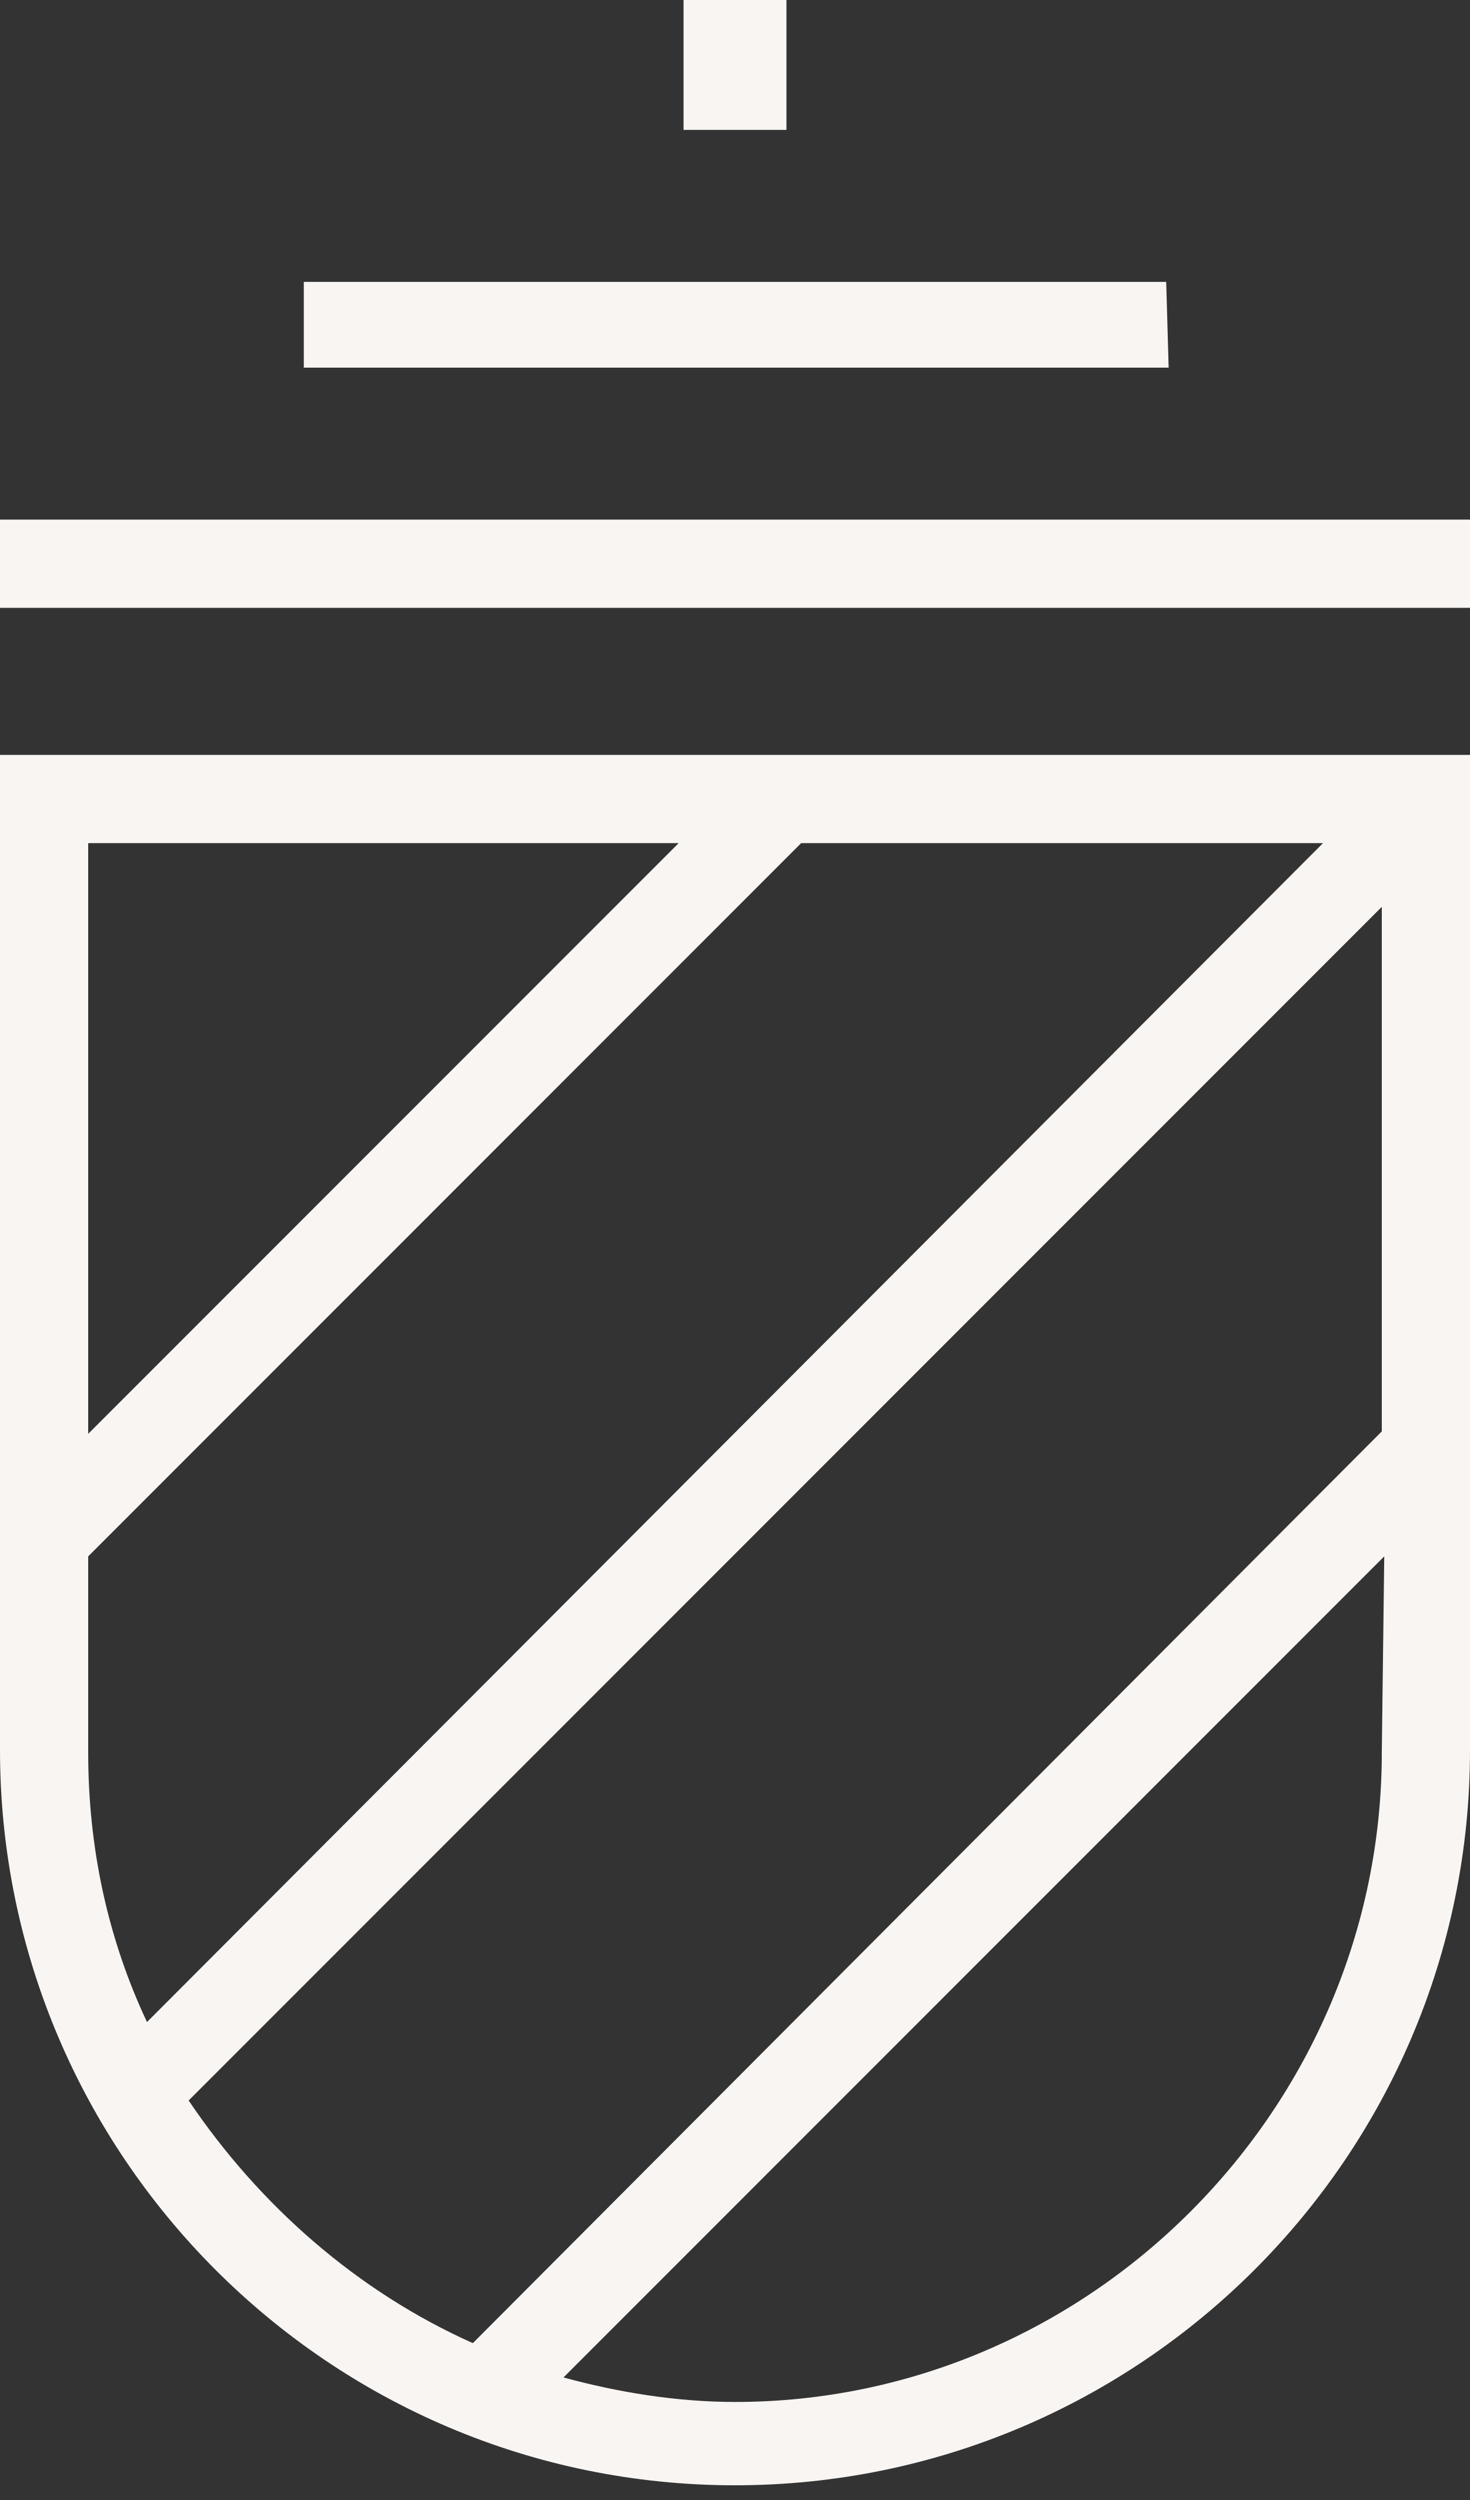 <?xml version="1.0" encoding="utf-8"?>
<!-- Generator: Adobe Illustrator 26.4.0, SVG Export Plug-In . SVG Version: 6.00 Build 0)  -->
<svg version="1.1" id="Ebene_1" xmlns="http://www.w3.org/2000/svg" xmlns:xlink="http://www.w3.org/1999/xlink" x="0px" y="0px"
	 viewBox="0 0 60 102" style="enable-background:new 0 0 60 102;" xml:space="preserve">
<rect x="0" y="0" width="60" height="102" fill="#333333" stroke="none"/>
<style type="text/css">
	.st0{fill:#F8F5F2;}
</style>
<path class="st0" d="M47.6,11.5H12.4V15h35.3L47.6,11.5L47.6,11.5z"/>
<path class="st0" d="M60,21.2H0v3.6h60V21.2z"/>
<path class="st0" d="M32.1,0h-4.2v5.3h4.2V0z"/>
<path class="st0" d="M60,30.8H0c0,0,0,25.7,0,36.2v4.4c0,16.5,13.4,30,30,30c16.5,0,30-13.4,30-30V30.8z M3.6,34.4h24.1L3.6,58.5
	V34.4z M3.6,71.5v-8l29.1-29.1H54L6,82.5C4.4,79.1,3.6,75.4,3.6,71.5z M56.4,71.5C56.4,86,44.5,98,30,98c-2.4,0-4.8-0.4-7-1
	l33.5-33.5L56.4,71.5L56.4,71.5z M56.4,58.4L19.3,95.6c-4.7-2.1-8.7-5.6-11.6-9.9L56.4,37V58.4z"/>
</svg>
